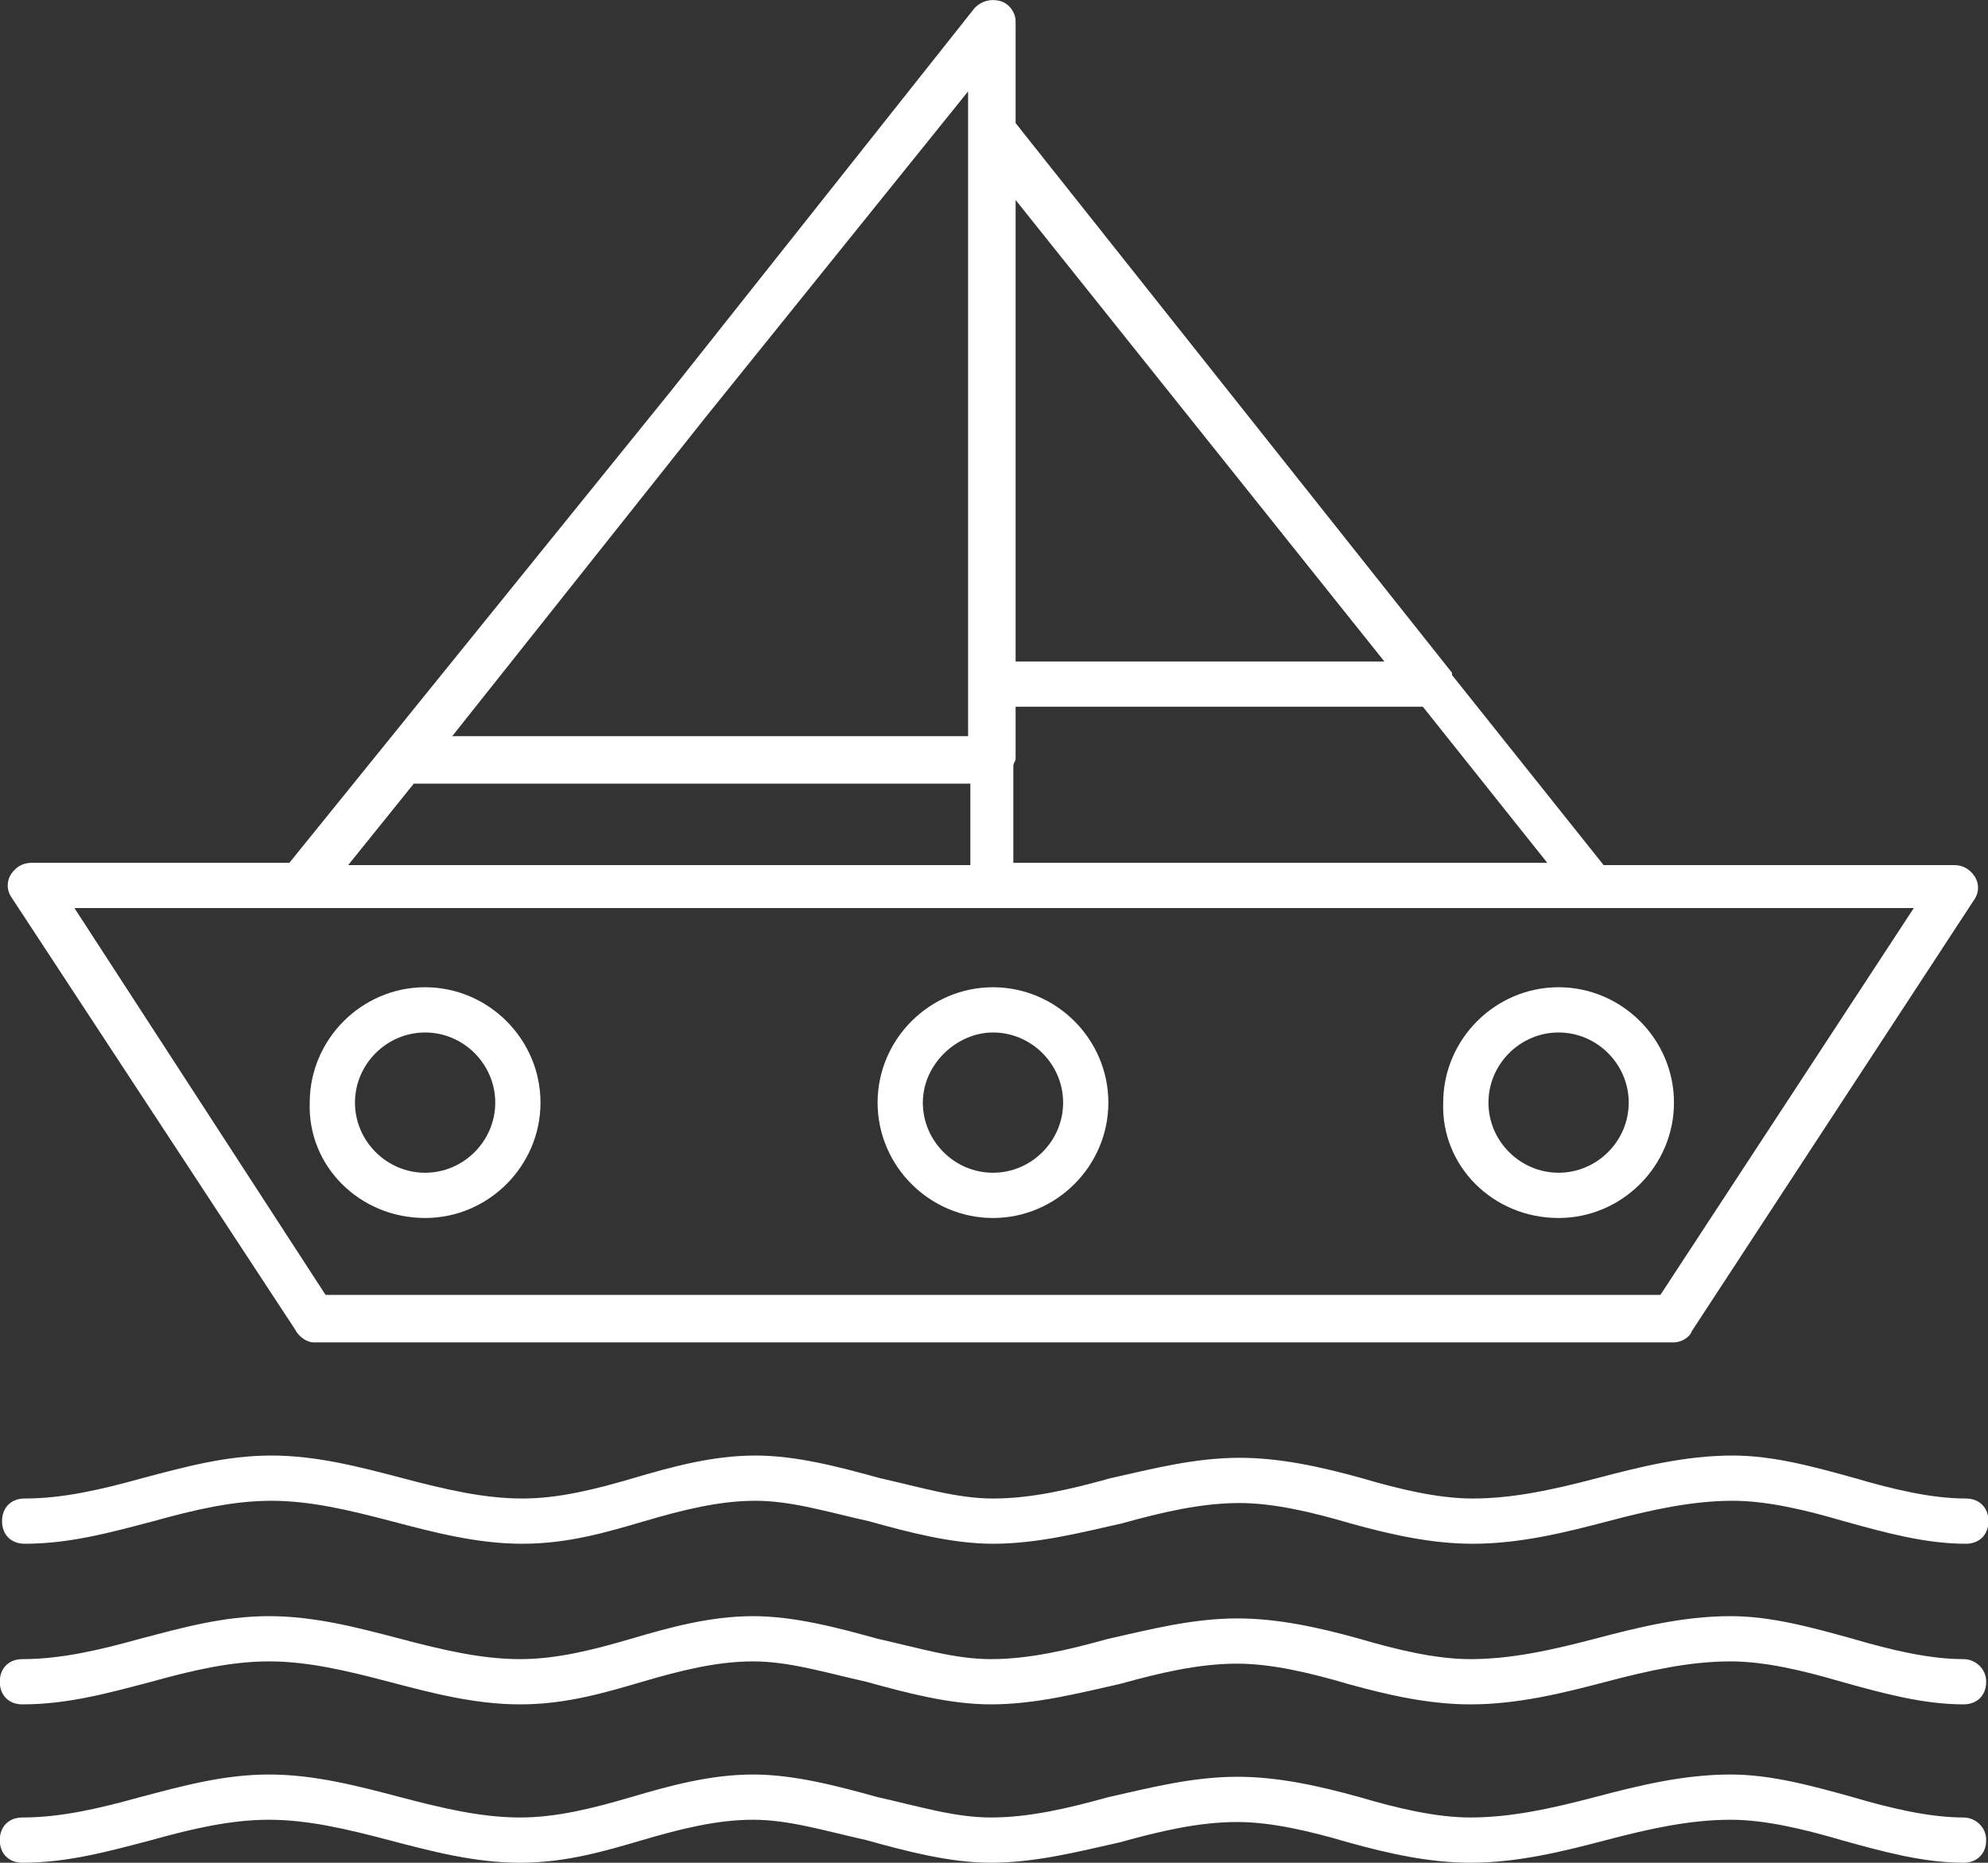 <?xml version="1.0" encoding="UTF-8"?>
<svg id="Livello_2" data-name="Livello 2" xmlns="http://www.w3.org/2000/svg" viewBox="0 0 87.87 82.34">
  <rect x="0" y="0" width="87.87" height="82.34" fill="#333333" stroke="none"/>
  <defs>
    <style>
      .cls-1 {
        fill: #fff;
        stroke-width: 0px;
      }
    </style>
  </defs>
  <g id="Livello_1-2" data-name="Livello 1">
    <path class="cls-1" d="m13.08,58.84c.2.3.5.5.8.5h60.1c.3,0,.7-.2.8-.5l12.5-19.1c.2-.3.2-.7,0-1s-.5-.5-.9-.5h-15.5l-6.7-8.4v-.1L44.89,5.44V.94c0-.4-.3-.8-.7-.9-.4-.1-.8,0-1.1.3l-13.4,16.9-16.9,20.9H1.39c-.4,0-.7.2-.9.5-.2.3-.2.7,0,1l12.6,19.2ZM31.19,18.44l11.6-14.4v28.5h-22.8l11.2-14.1Zm30,10.8h-16.3V8.84l16.3,20.4Zm-16.4,4.6c0-.1.1-.2.1-.3v-2.3h18l5.5,6.9h-23.6s0-4.3,0-4.3Zm-26.5.8h24.6v3.6H15.39s2.9-3.6,2.9-3.6Zm66.3,5.5l-11.2,17.1H14.39L3.29,40.14h81.3Z"/>
    <path class="cls-1" d="m1.09,68.24c2,0,3.8-.5,5.7-1,1.8-.5,3.5-.9,5.2-.9s3.4.4,5.3.9c1.9.5,3.8,1,5.8,1s3.7-.5,5.4-1,3.3-.9,4.9-.9,3.2.5,5,.9c1.8.5,3.7,1,5.5,1,2,0,3.9-.5,5.7-.9,1.8-.5,3.5-.9,5.2-.9,1.5,0,3.2.4,4.9.9,1.8.5,3.6.9,5.4.9,2.1,0,4.1-.5,6-1s3.7-.9,5.5-.9c1.5,0,3.2.4,4.9.9,1.8.5,3.6,1,5.4,1,.6,0,1-.4,1-1s-.4-1-1-1c-1.5,0-3.2-.4-4.9-.9-1.8-.5-3.6-1-5.4-1-2.1,0-4.1.5-6,1s-3.7.9-5.5.9c-1.5,0-3.2-.4-4.9-.9-1.8-.5-3.6-.9-5.4-.9-2,0-3.9.5-5.7.9-1.8.5-3.5.9-5.2.9-1.6,0-3.2-.5-5-.9-1.8-.5-3.7-1-5.5-1-1.9,0-3.7.5-5.4,1s-3.3.9-4.9.9c-1.7,0-3.4-.4-5.3-.9-1.9-.5-3.8-1-5.8-1s-3.8.5-5.7,1c-1.8.5-3.5.9-5.2.9-.6,0-1,.4-1,1s.4,1,1,1Z"/>
    <path class="cls-1" d="m86.79,73.34c-1.5,0-3.2-.4-4.9-.9-1.8-.5-3.6-1-5.4-1-2.1,0-4.1.5-6,1s-3.7.9-5.5.9c-1.5,0-3.2-.4-4.9-.9-1.8-.5-3.6-.9-5.4-.9-2,0-3.9.5-5.7.9-1.8.5-3.5.9-5.2.9-1.6,0-3.2-.5-5-.9-1.8-.5-3.7-1-5.5-1-1.9,0-3.7.5-5.4,1s-3.3.9-4.9.9c-1.7,0-3.4-.4-5.3-.9-1.9-.5-3.8-1-5.8-1s-3.8.5-5.7,1c-1.8.5-3.5.9-5.2.9-.6,0-1,.4-1,1s.4,1,1,1c2,0,3.8-.5,5.7-1,1.8-.5,3.5-.9,5.2-.9s3.4.4,5.3.9c1.9.5,3.8,1,5.8,1s3.7-.5,5.4-1,3.3-.9,4.9-.9,3.2.5,5,.9c1.8.5,3.7,1,5.5,1,2,0,3.9-.5,5.7-.9,1.8-.5,3.5-.9,5.2-.9,1.5,0,3.2.4,4.9.9,1.8.5,3.6.9,5.4.9,2.1,0,4.1-.5,6-1s3.7-.9,5.5-.9c1.5,0,3.2.4,4.9.9,1.8.5,3.6,1,5.4,1,.6,0,1-.4,1-1s-.5-1-1-1Z"/>
    <path class="cls-1" d="m43.89,53.84c2.8,0,5.1-2.3,5.1-5.1s-2.3-5.1-5.1-5.1-5.1,2.3-5.1,5.1c0,2.8,2.3,5.1,5.1,5.1Zm0-8.2c1.7,0,3.1,1.4,3.1,3.1s-1.4,3.1-3.1,3.1-3.1-1.4-3.1-3.1c0-1.7,1.5-3.1,3.1-3.1Z"/>
    <path class="cls-1" d="m18.79,53.84c2.8,0,5.1-2.3,5.1-5.1s-2.3-5.1-5.1-5.1-5.1,2.3-5.1,5.1c-.1,2.8,2.2,5.1,5.1,5.1Zm0-8.2c1.7,0,3.1,1.4,3.1,3.1s-1.4,3.1-3.1,3.1-3.1-1.4-3.1-3.1,1.4-3.1,3.1-3.1Z"/>
    <path class="cls-1" d="m68.89,53.84c2.8,0,5.1-2.3,5.1-5.1s-2.3-5.1-5.1-5.1-5.1,2.3-5.1,5.1c-.1,2.8,2.2,5.1,5.1,5.1Zm0-8.2c1.7,0,3.1,1.4,3.1,3.1s-1.4,3.1-3.1,3.1-3.1-1.4-3.1-3.1c0-1.7,1.4-3.1,3.1-3.1Z"/>
    <path class="cls-1" d="m86.79,80.34c-1.5,0-3.2-.4-4.9-.9-1.8-.5-3.6-1-5.4-1-2.1,0-4.1.5-6,1s-3.7.9-5.5.9c-1.5,0-3.2-.4-4.9-.9-1.8-.5-3.6-.9-5.4-.9-2,0-3.9.5-5.7.9-1.8.5-3.5.9-5.2.9-1.6,0-3.2-.5-5-.9-1.8-.5-3.7-1-5.5-1-1.9,0-3.7.5-5.4,1s-3.3.9-4.9.9c-1.7,0-3.4-.4-5.3-.9-1.9-.5-3.8-1-5.8-1s-3.8.5-5.7,1c-1.8.5-3.5.9-5.2.9-.6,0-1,.4-1,1s.4,1,1,1c2,0,3.8-.5,5.7-1,1.8-.5,3.5-.9,5.2-.9s3.4.4,5.3.9c1.9.5,3.8,1,5.8,1s3.7-.5,5.4-1,3.3-.9,4.9-.9,3.2.5,5,.9c1.8.5,3.7,1,5.5,1,2,0,3.9-.5,5.7-.9,1.8-.5,3.5-.9,5.2-.9,1.5,0,3.2.4,4.9.9,1.8.5,3.6.9,5.4.9,2.1,0,4.1-.5,6-1s3.7-.9,5.5-.9c1.5,0,3.2.4,4.9.9,1.8.5,3.6,1,5.4,1,.6,0,1-.4,1-1s-.5-1-1-1Z"/>
  </g>
</svg>